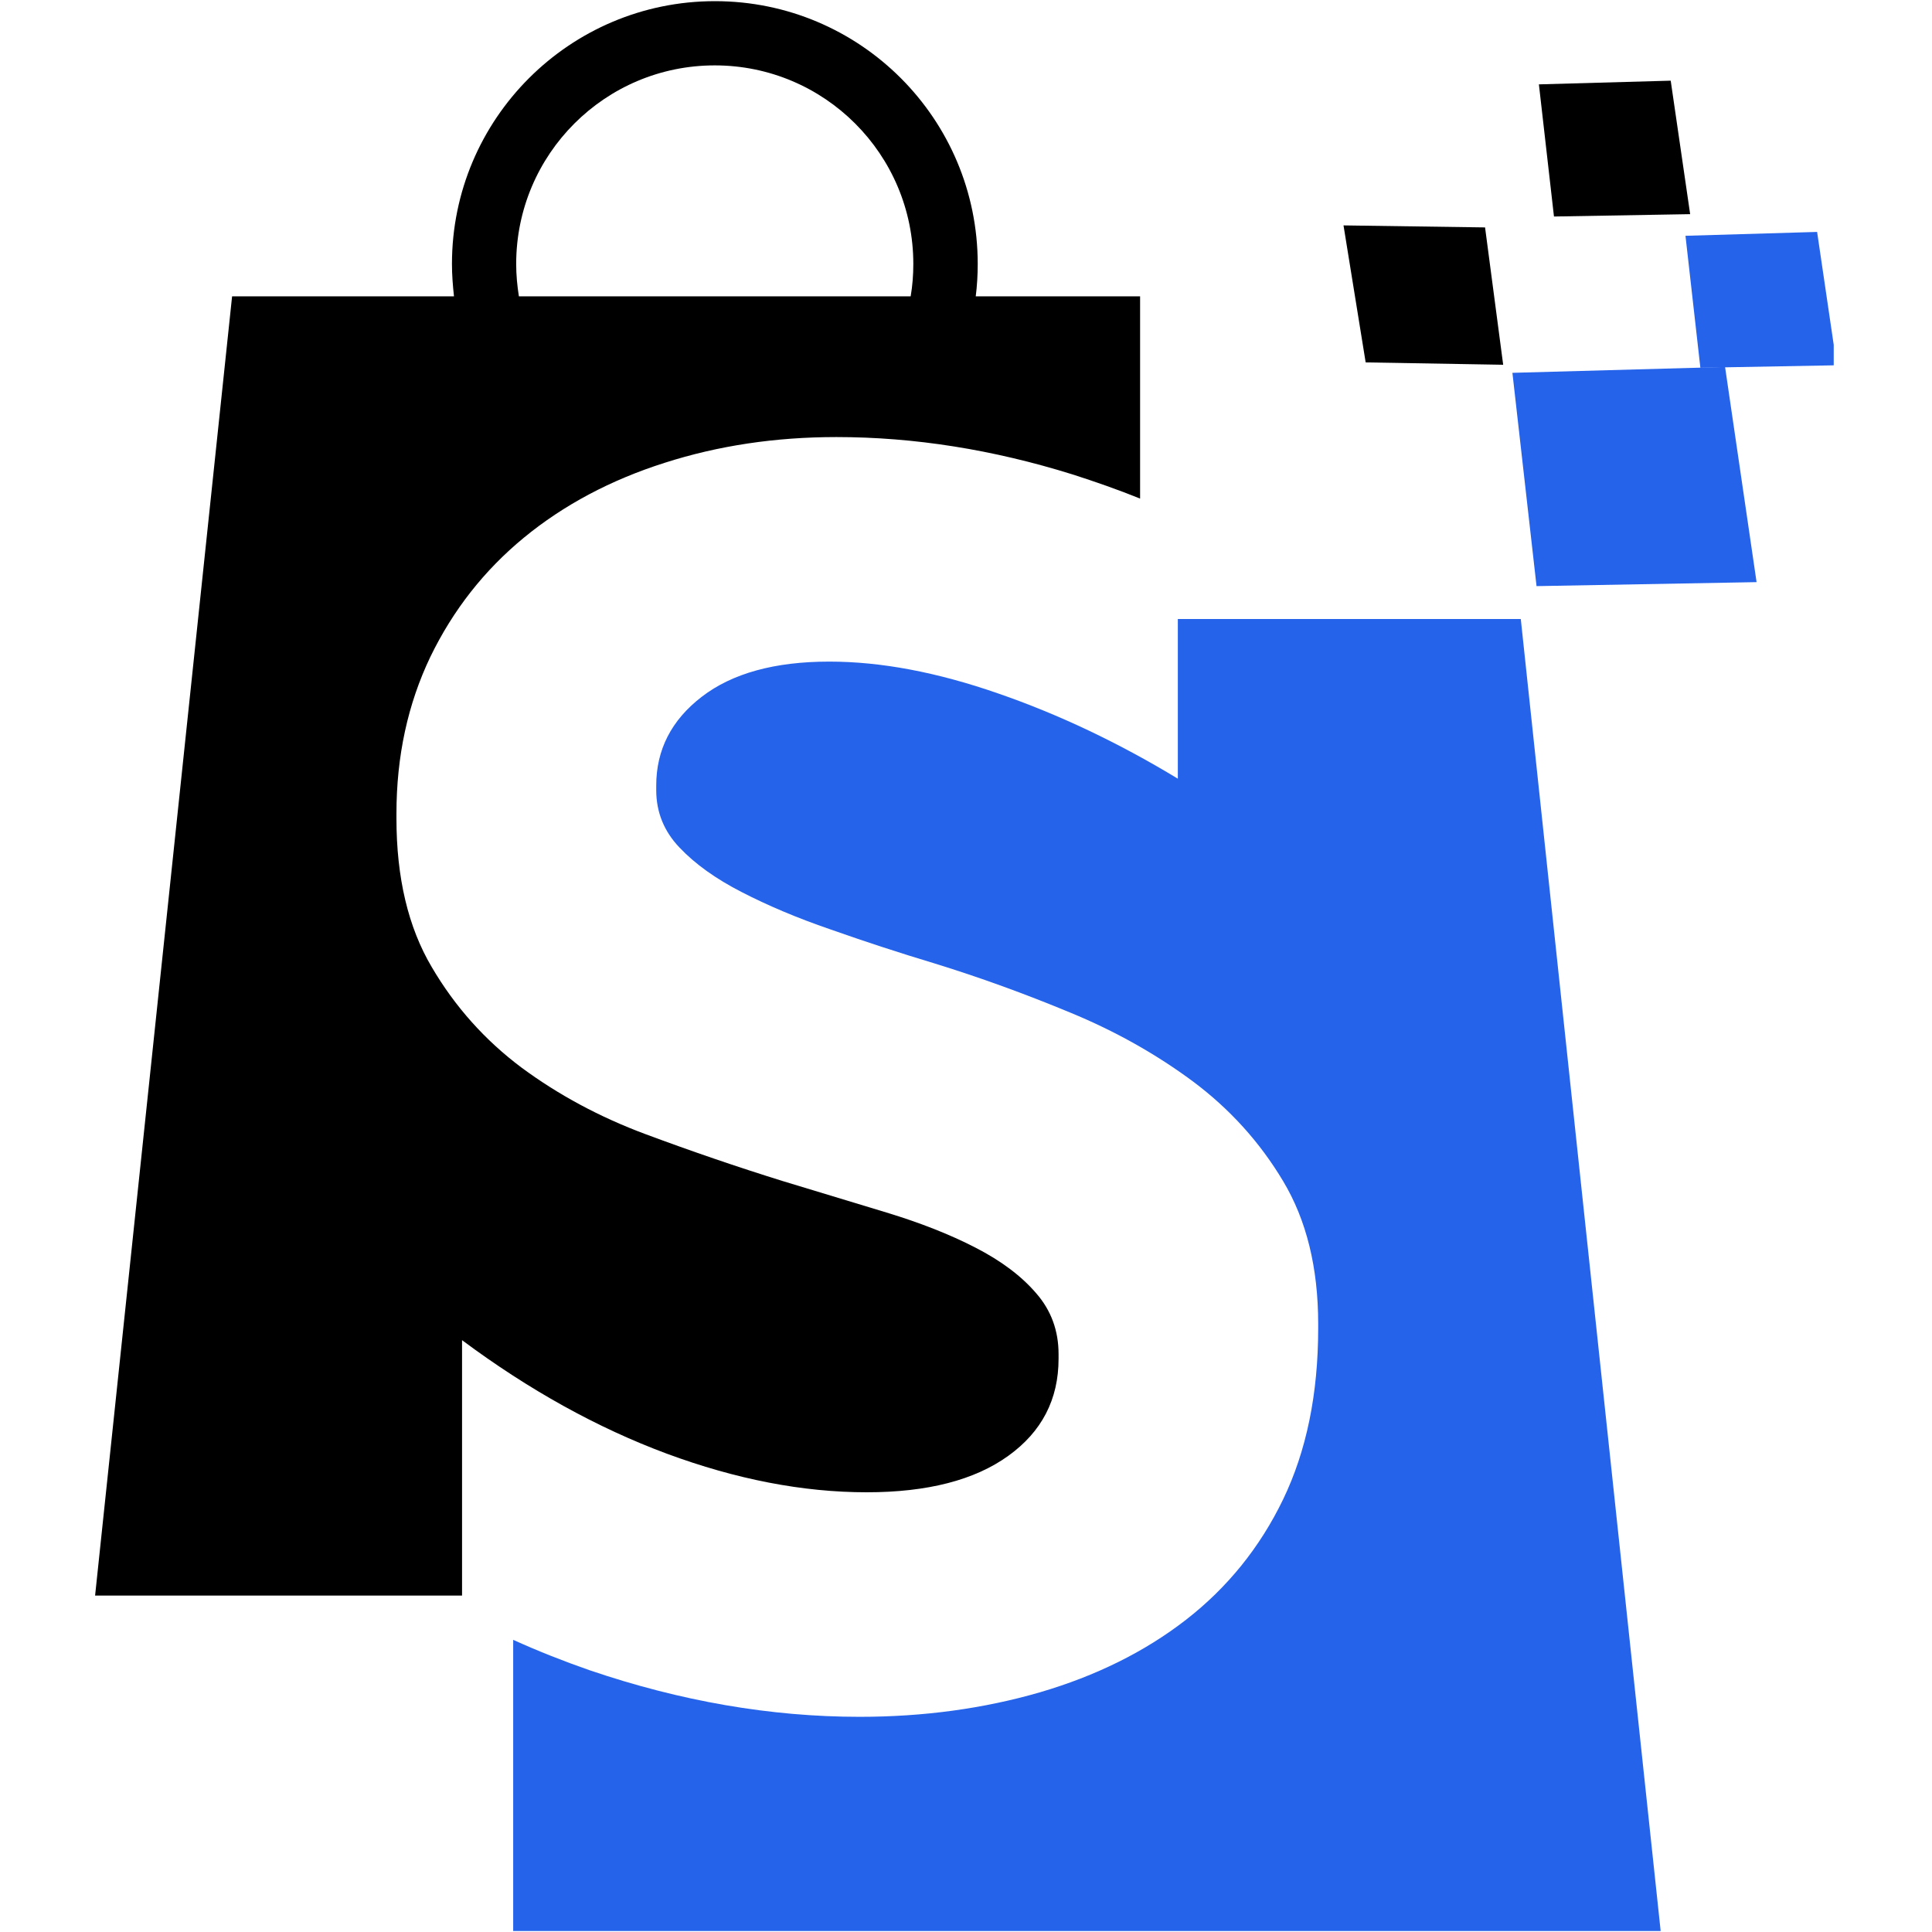 <svg version="1.0" preserveAspectRatio="xMidYMid meet" height="60" viewBox="0 0 45 45" zoomAndPan="magnify" width="60" xmlns:xlink="http://www.w3.org/1999/xlink" xmlns="http://www.w3.org/2000/svg"><defs><clipPath id="35d2794dad"><path clip-rule="nonzero" d="M 2.211 0 L 27 0 L 27 38 L 2.211 38 Z M 2.211 0"></path></clipPath><clipPath id="7ee6a7290f"><path clip-rule="nonzero" d="M 39 5 L 42.711 5 L 42.711 9 L 39 9 Z M 39 5"></path></clipPath></defs><g clip-path="url(#35d2794dad)"><path fill-rule="evenodd" fill-opacity="1" d="M 21.211 6.902 L 12.086 6.902 C 12.047 6.656 12.023 6.406 12.023 6.148 C 12.023 3.594 14.094 1.523 16.648 1.523 C 19.203 1.523 21.273 3.594 21.273 6.148 C 21.273 6.402 21.254 6.656 21.211 6.902 Z M 6.844 37.164 L 10.762 37.164 L 10.762 31.215 C 12.32 32.375 13.914 33.258 15.531 33.859 C 17.148 34.457 18.699 34.758 20.188 34.758 C 21.605 34.758 22.703 34.473 23.484 33.91 C 24.266 33.348 24.656 32.594 24.656 31.648 L 24.656 31.539 C 24.656 30.996 24.484 30.523 24.137 30.125 C 23.793 29.723 23.32 29.367 22.719 29.059 C 22.121 28.75 21.43 28.48 20.648 28.242 L 18.227 27.508 C 17.172 27.18 16.109 26.816 15.039 26.418 C 13.969 26.02 13.004 25.5 12.148 24.867 C 11.297 24.23 10.598 23.449 10.055 22.523 C 9.508 21.598 9.234 20.445 9.234 19.062 L 9.234 18.953 C 9.234 17.609 9.5 16.395 10.023 15.301 C 10.551 14.211 11.277 13.285 12.203 12.523 C 13.129 11.762 14.223 11.18 15.477 10.781 C 16.73 10.379 18.062 10.18 19.48 10.18 C 21.297 10.18 23.133 10.473 24.984 11.051 C 25.52 11.223 26.043 11.406 26.555 11.613 L 26.555 6.902 L 22.727 6.902 C 22.758 6.656 22.773 6.402 22.773 6.148 C 22.773 2.766 20.035 0.027 16.652 0.027 C 13.27 0.027 10.527 2.77 10.527 6.148 C 10.527 6.402 10.547 6.652 10.574 6.902 L 5.406 6.902 L 2.215 37.164 Z M 6.844 37.164" fill="#000000"></path></g><path fill-rule="evenodd" fill-opacity="1" d="M 27.434 18.137 C 26.055 17.301 24.656 16.637 23.238 16.148 C 21.82 15.656 20.516 15.41 19.316 15.41 C 18.043 15.41 17.055 15.684 16.348 16.227 C 15.637 16.773 15.285 17.465 15.285 18.297 L 15.285 18.406 C 15.285 18.914 15.465 19.363 15.828 19.742 C 16.191 20.125 16.672 20.469 17.273 20.777 C 17.871 21.086 18.559 21.379 19.344 21.648 C 20.121 21.922 20.93 22.188 21.77 22.441 C 22.824 22.766 23.875 23.148 24.93 23.586 C 25.984 24.02 26.938 24.559 27.789 25.191 C 28.641 25.828 29.344 26.602 29.887 27.512 C 30.43 28.418 30.703 29.527 30.703 30.832 L 30.703 30.941 C 30.703 32.469 30.43 33.793 29.887 34.922 C 29.344 36.047 28.586 36.98 27.625 37.727 C 26.664 38.473 25.527 39.035 24.219 39.418 C 22.91 39.797 21.512 39.988 20.023 39.988 C 17.953 39.988 15.852 39.625 13.73 38.902 C 13.125 38.691 12.531 38.457 11.953 38.195 L 11.953 44.977 L 38.68 44.977 L 35.422 14.418 L 27.434 14.418 L 27.434 18.141 Z M 27.434 18.137" fill="#2563EB"></path><path fill-rule="evenodd" fill-opacity="1" d="M 31.809 8.441 L 35.012 8.496 L 34.59 5.297 L 31.293 5.25 Z M 31.809 8.441" fill="#000000"></path><path fill-rule="evenodd" fill-opacity="1" d="M 35.227 8.684 L 35.789 13.652 L 40.914 13.559 L 40.18 8.547 Z M 35.227 8.684" fill="#2563EB"></path><g clip-path="url(#7ee6a7290f)"><path fill-rule="evenodd" fill-opacity="1" d="M 39.258 5.492 L 39.605 8.566 L 42.781 8.508 L 42.324 5.402 Z M 39.258 5.492" fill="#2563EB"></path></g><path fill-rule="evenodd" fill-opacity="1" d="M 35.844 1.965 L 36.195 5.043 L 39.367 4.988 L 38.914 1.879 Z M 35.844 1.965" fill="#000000"></path></svg>